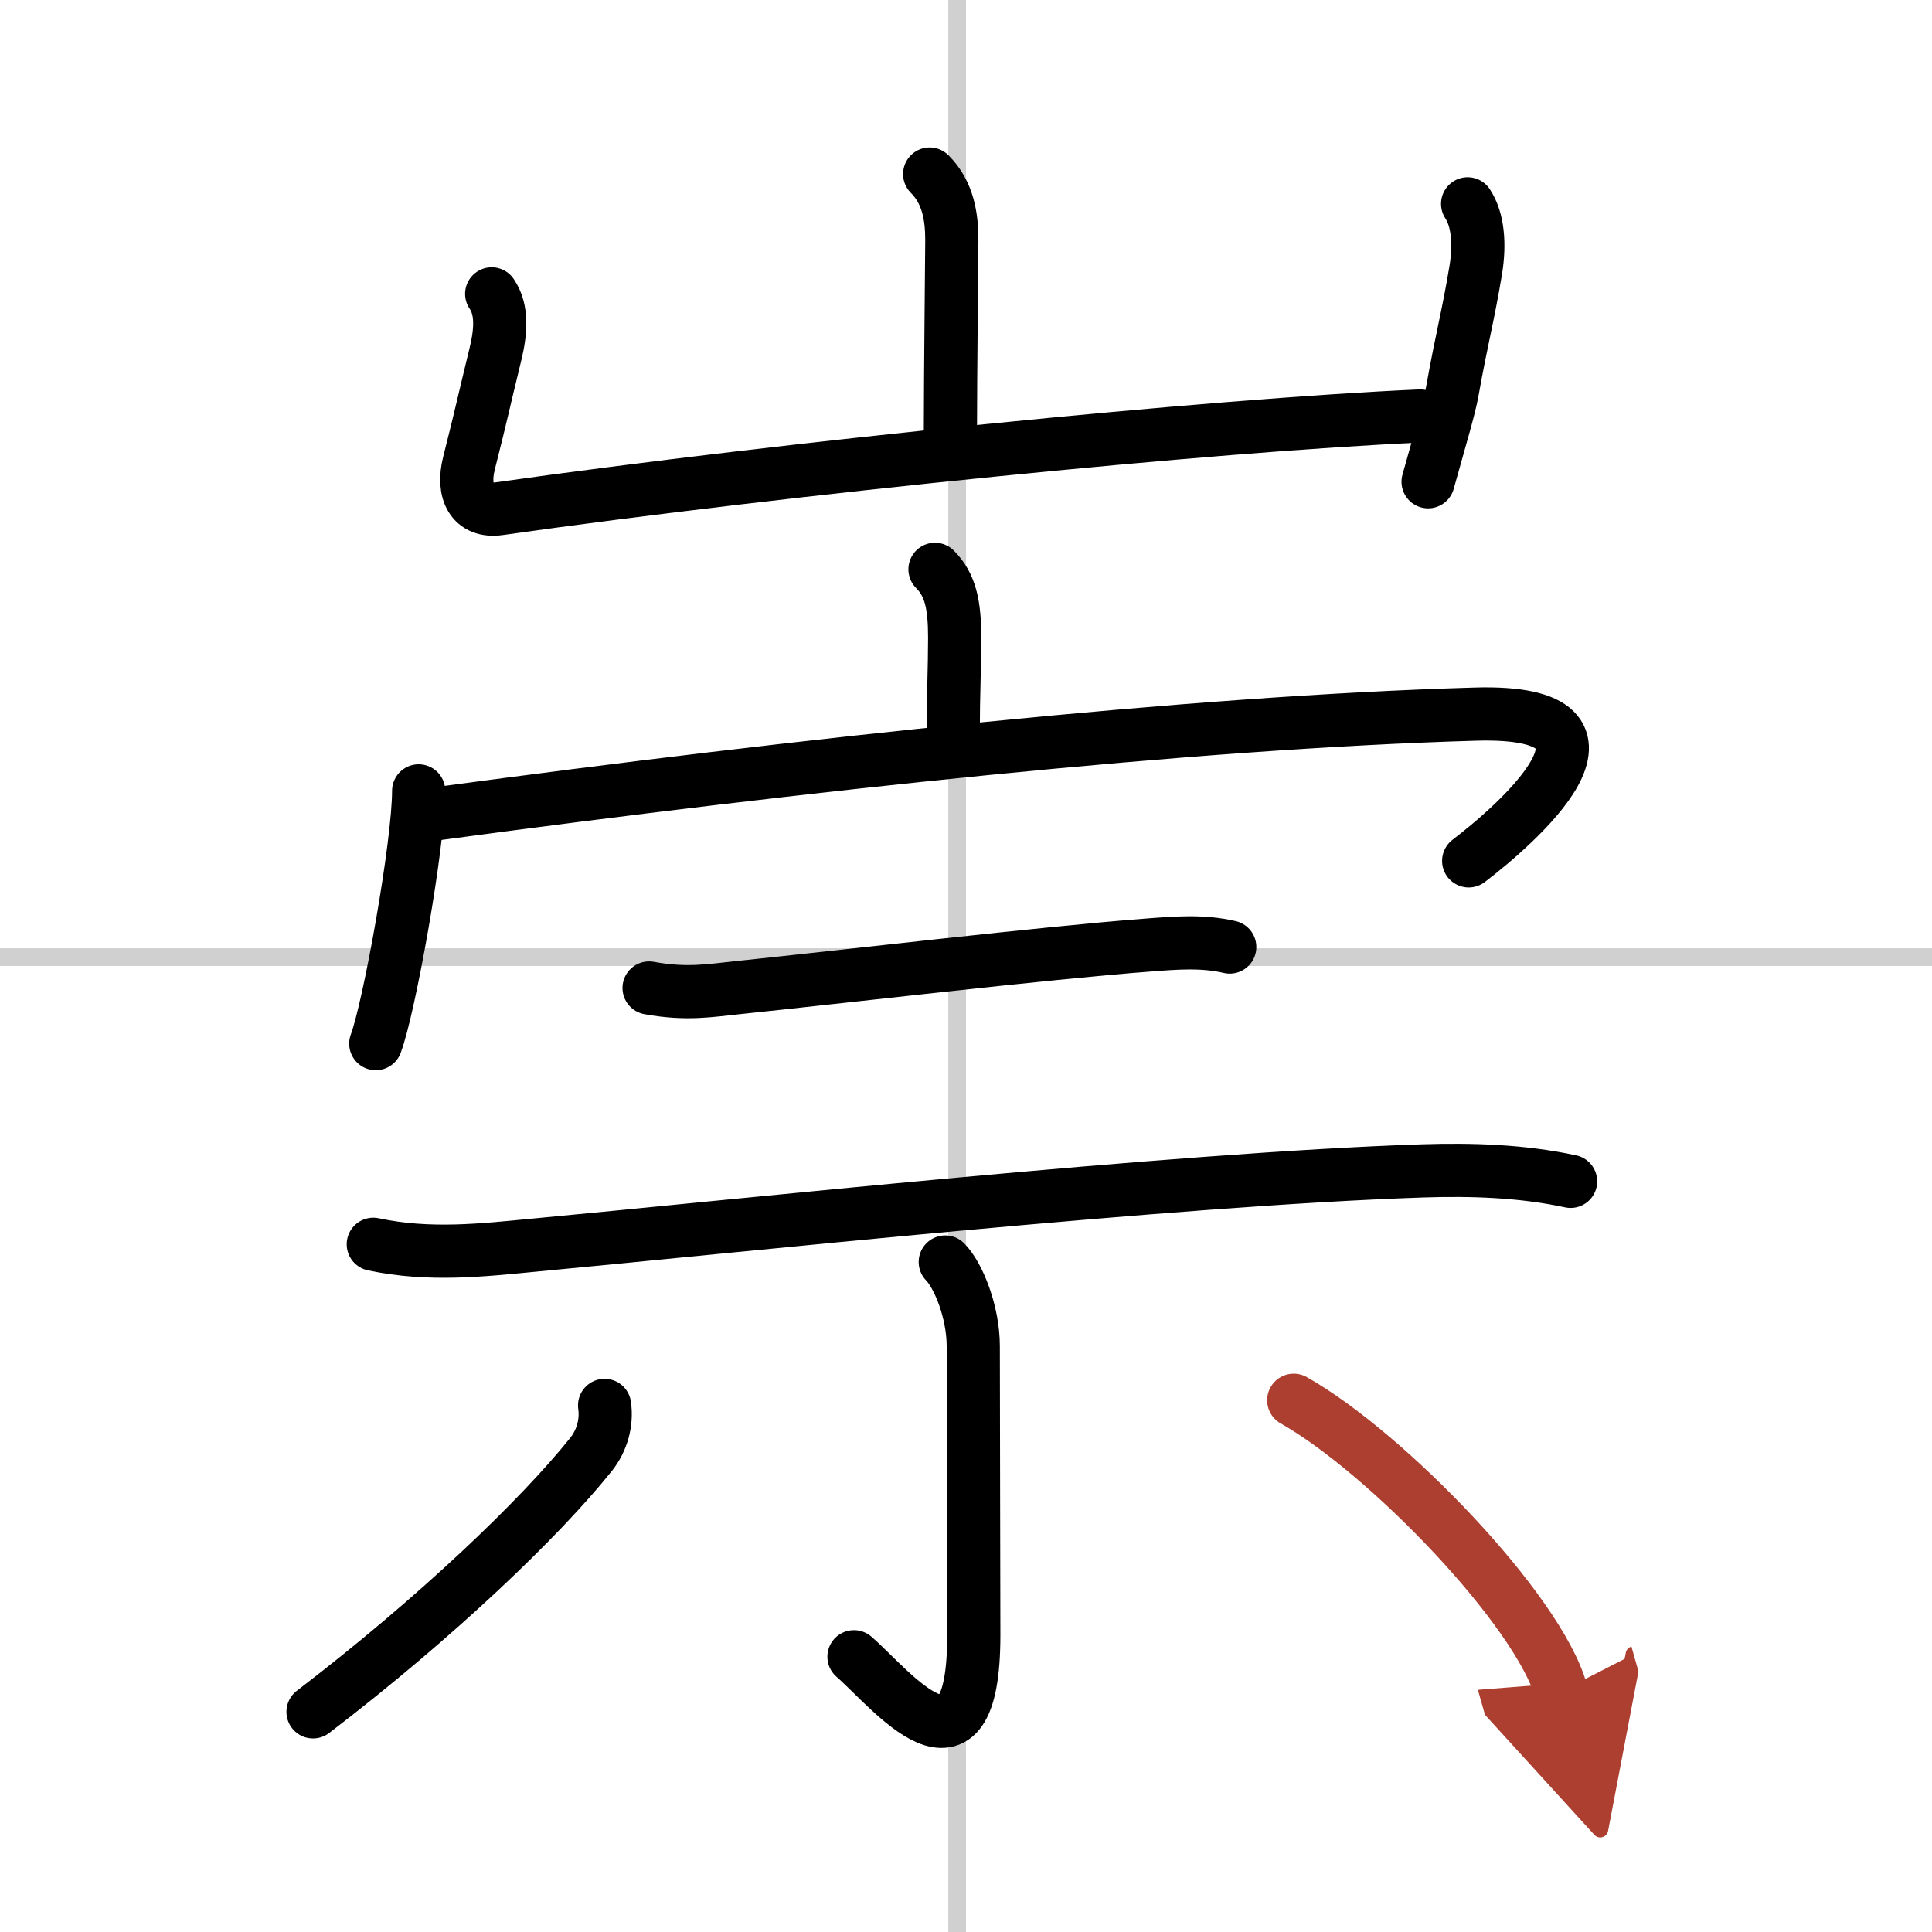 <svg width="400" height="400" viewBox="0 0 109 109" xmlns="http://www.w3.org/2000/svg"><defs><marker id="a" markerWidth="4" orient="auto" refX="1" refY="5" viewBox="0 0 10 10"><polyline points="0 0 10 5 0 10 1 5" fill="#ad3f31" stroke="#ad3f31"/></marker></defs><g fill="none" stroke="#000" stroke-linecap="round" stroke-linejoin="round" stroke-width="3"><rect width="100%" height="100%" fill="#fff" stroke="#fff"/><line x1="54" x2="54" y2="109" stroke="#d0d0d0" stroke-width="1"/><line x2="109" y1="54" y2="54" stroke="#d0d0d0" stroke-width="1"/><path d="m52.45 9.82c1.05 1.05 1.25 2.43 1.25 3.73 0 0.74-0.08 7.75-0.08 10.95"/><path d="m27.74 16.58c0.63 0.92 0.51 2.17 0.21 3.41-0.78 3.2-0.7 3.01-1.49 6.14-0.41 1.63 0.19 2.78 1.7 2.57 16.47-2.33 40.22-4.71 51.96-5.23"/><path d="m82.8 11.5c0.58 0.88 0.7 2.25 0.46 3.73-0.46 2.75-0.75 3.65-1.33 6.88-0.16 0.89-0.64 2.49-1.36 5.07"/><path d="m52.75 32.12c0.88 0.88 1.11 2.01 1.11 3.86 0 1.64-0.08 3.39-0.08 5.16"/><path d="m23.62 44.62c0 3.03-1.66 12.24-2.42 14.26"/><path d="m24.65 45.91c20.6-2.78 42.6-5.16 58.58-5.62 9.96-0.29 2.11 6.39-0.37 8.28"/><path d="m36.62 55.74c2.13 0.39 3.45 0.14 5.01-0.02 5.78-0.6 17.41-1.97 23.13-2.4 1.55-0.12 3.09-0.25 4.62 0.11"/><path d="m21.06 70.2c3.19 0.68 6.21 0.32 9.06 0.05 11.41-1.07 36.03-3.72 50.13-4.19 2.79-0.09 5.62 0 8.36 0.59"/><path d="m53.33 71.2c0.73 0.74 1.58 2.8 1.58 4.76 0 3.42 0.03 13.92 0.03 16.29 0 9.08-4.7 3-6.76 1.22"/><path d="m34.11 79.29c0.14 0.99-0.15 1.99-0.76 2.76-2.85 3.57-8.72 9.2-15.69 14.53"/><path d="m72.99 79c5.24 2.96 13.79 11.82 15.09 16.42" marker-end="url(#a)" stroke="#ad3f31"/></g></svg>
